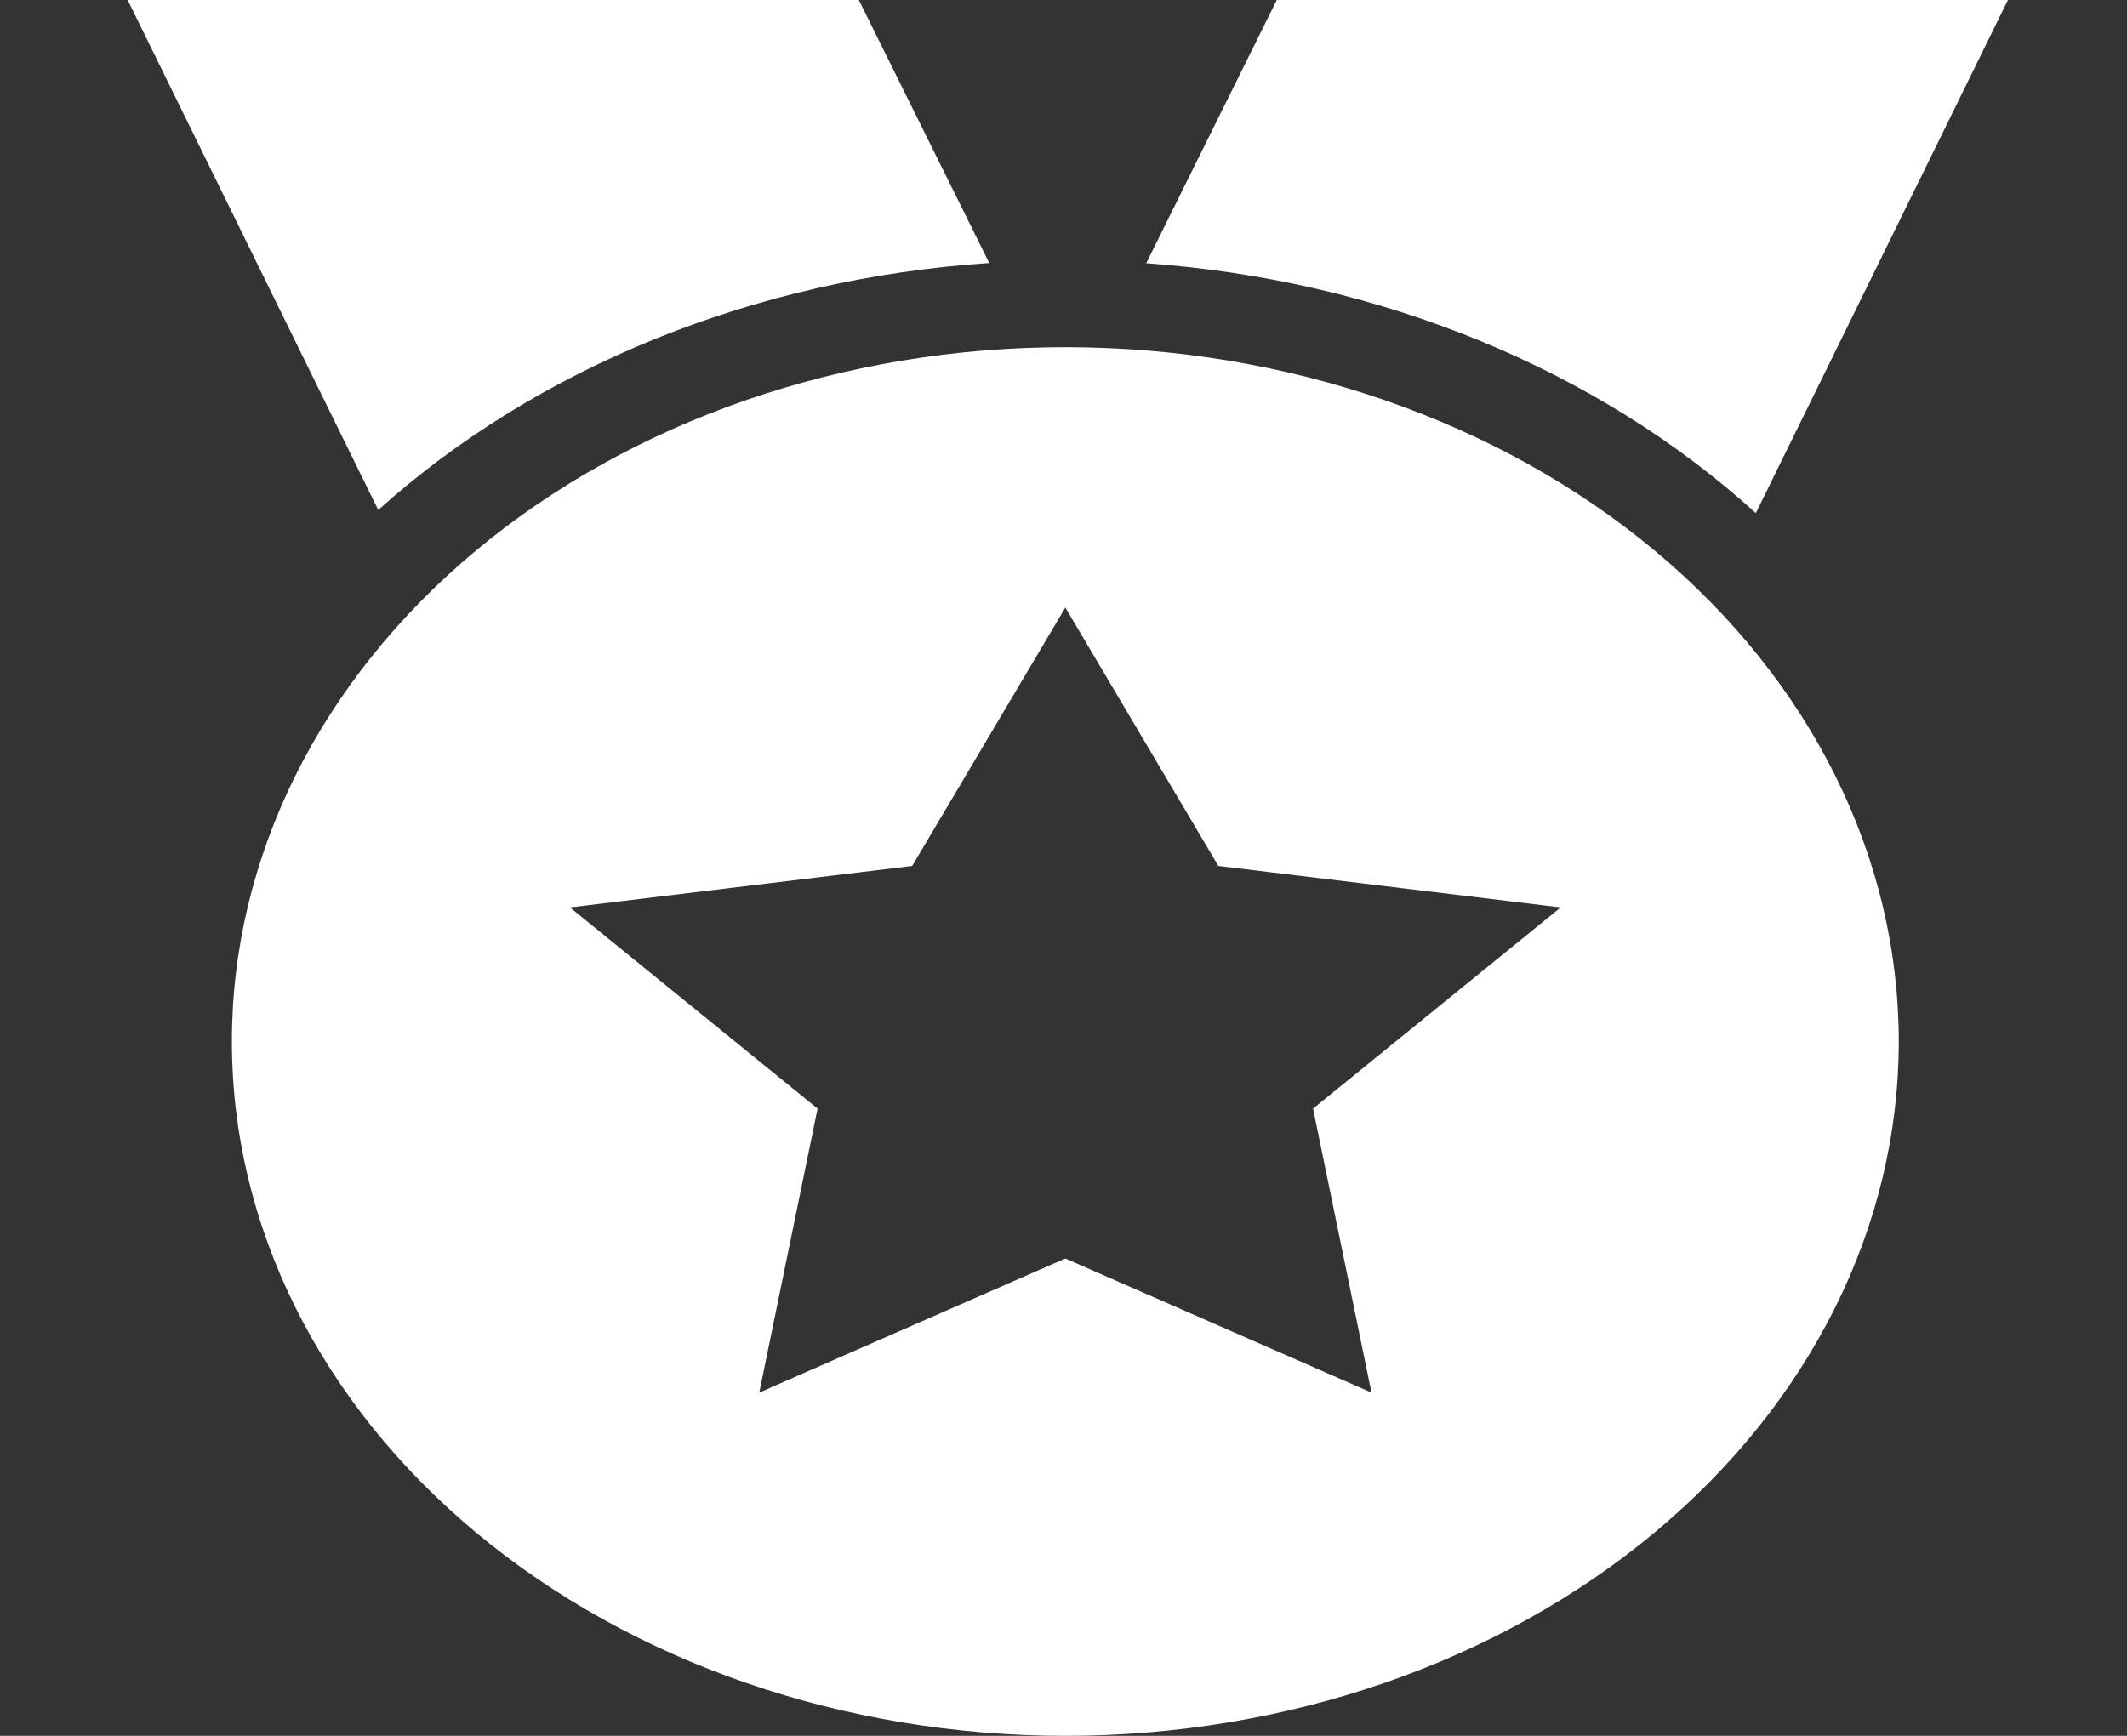 <svg width="49" height="40" viewBox="0 0 49 40" fill="none" xmlns="http://www.w3.org/2000/svg">
<rect x="0" y="0" width="49" height="40" fill="#333333" stroke="none"/>
<path d="M24.542 40C19.45 40 14.566 38.314 10.965 35.314C7.365 32.313 5.342 28.244 5.342 24C5.342 19.756 7.365 15.687 10.965 12.686C14.566 9.686 19.45 8 24.542 8C29.634 8 34.517 9.686 38.118 12.686C41.719 15.687 43.742 19.756 43.742 24C43.742 28.244 41.719 32.313 38.118 35.314C34.517 38.314 29.634 40 24.542 40ZM24.542 29L31.595 32.09L30.249 25.546L35.954 20.91L28.067 19.954L24.542 14L21.014 19.954L13.13 20.91L18.835 25.546L17.491 32.09L24.542 29Z" fill="white"/>
<path d="M26.406 6.066L29.413 0H46.257L40.449 11.824C36.799 8.506 31.788 6.451 26.406 6.066ZM8.713 11.752L2.941 0H19.785L22.789 6.06C17.407 6.42 12.384 8.452 8.713 11.752Z" fill="white"/>
</svg>
